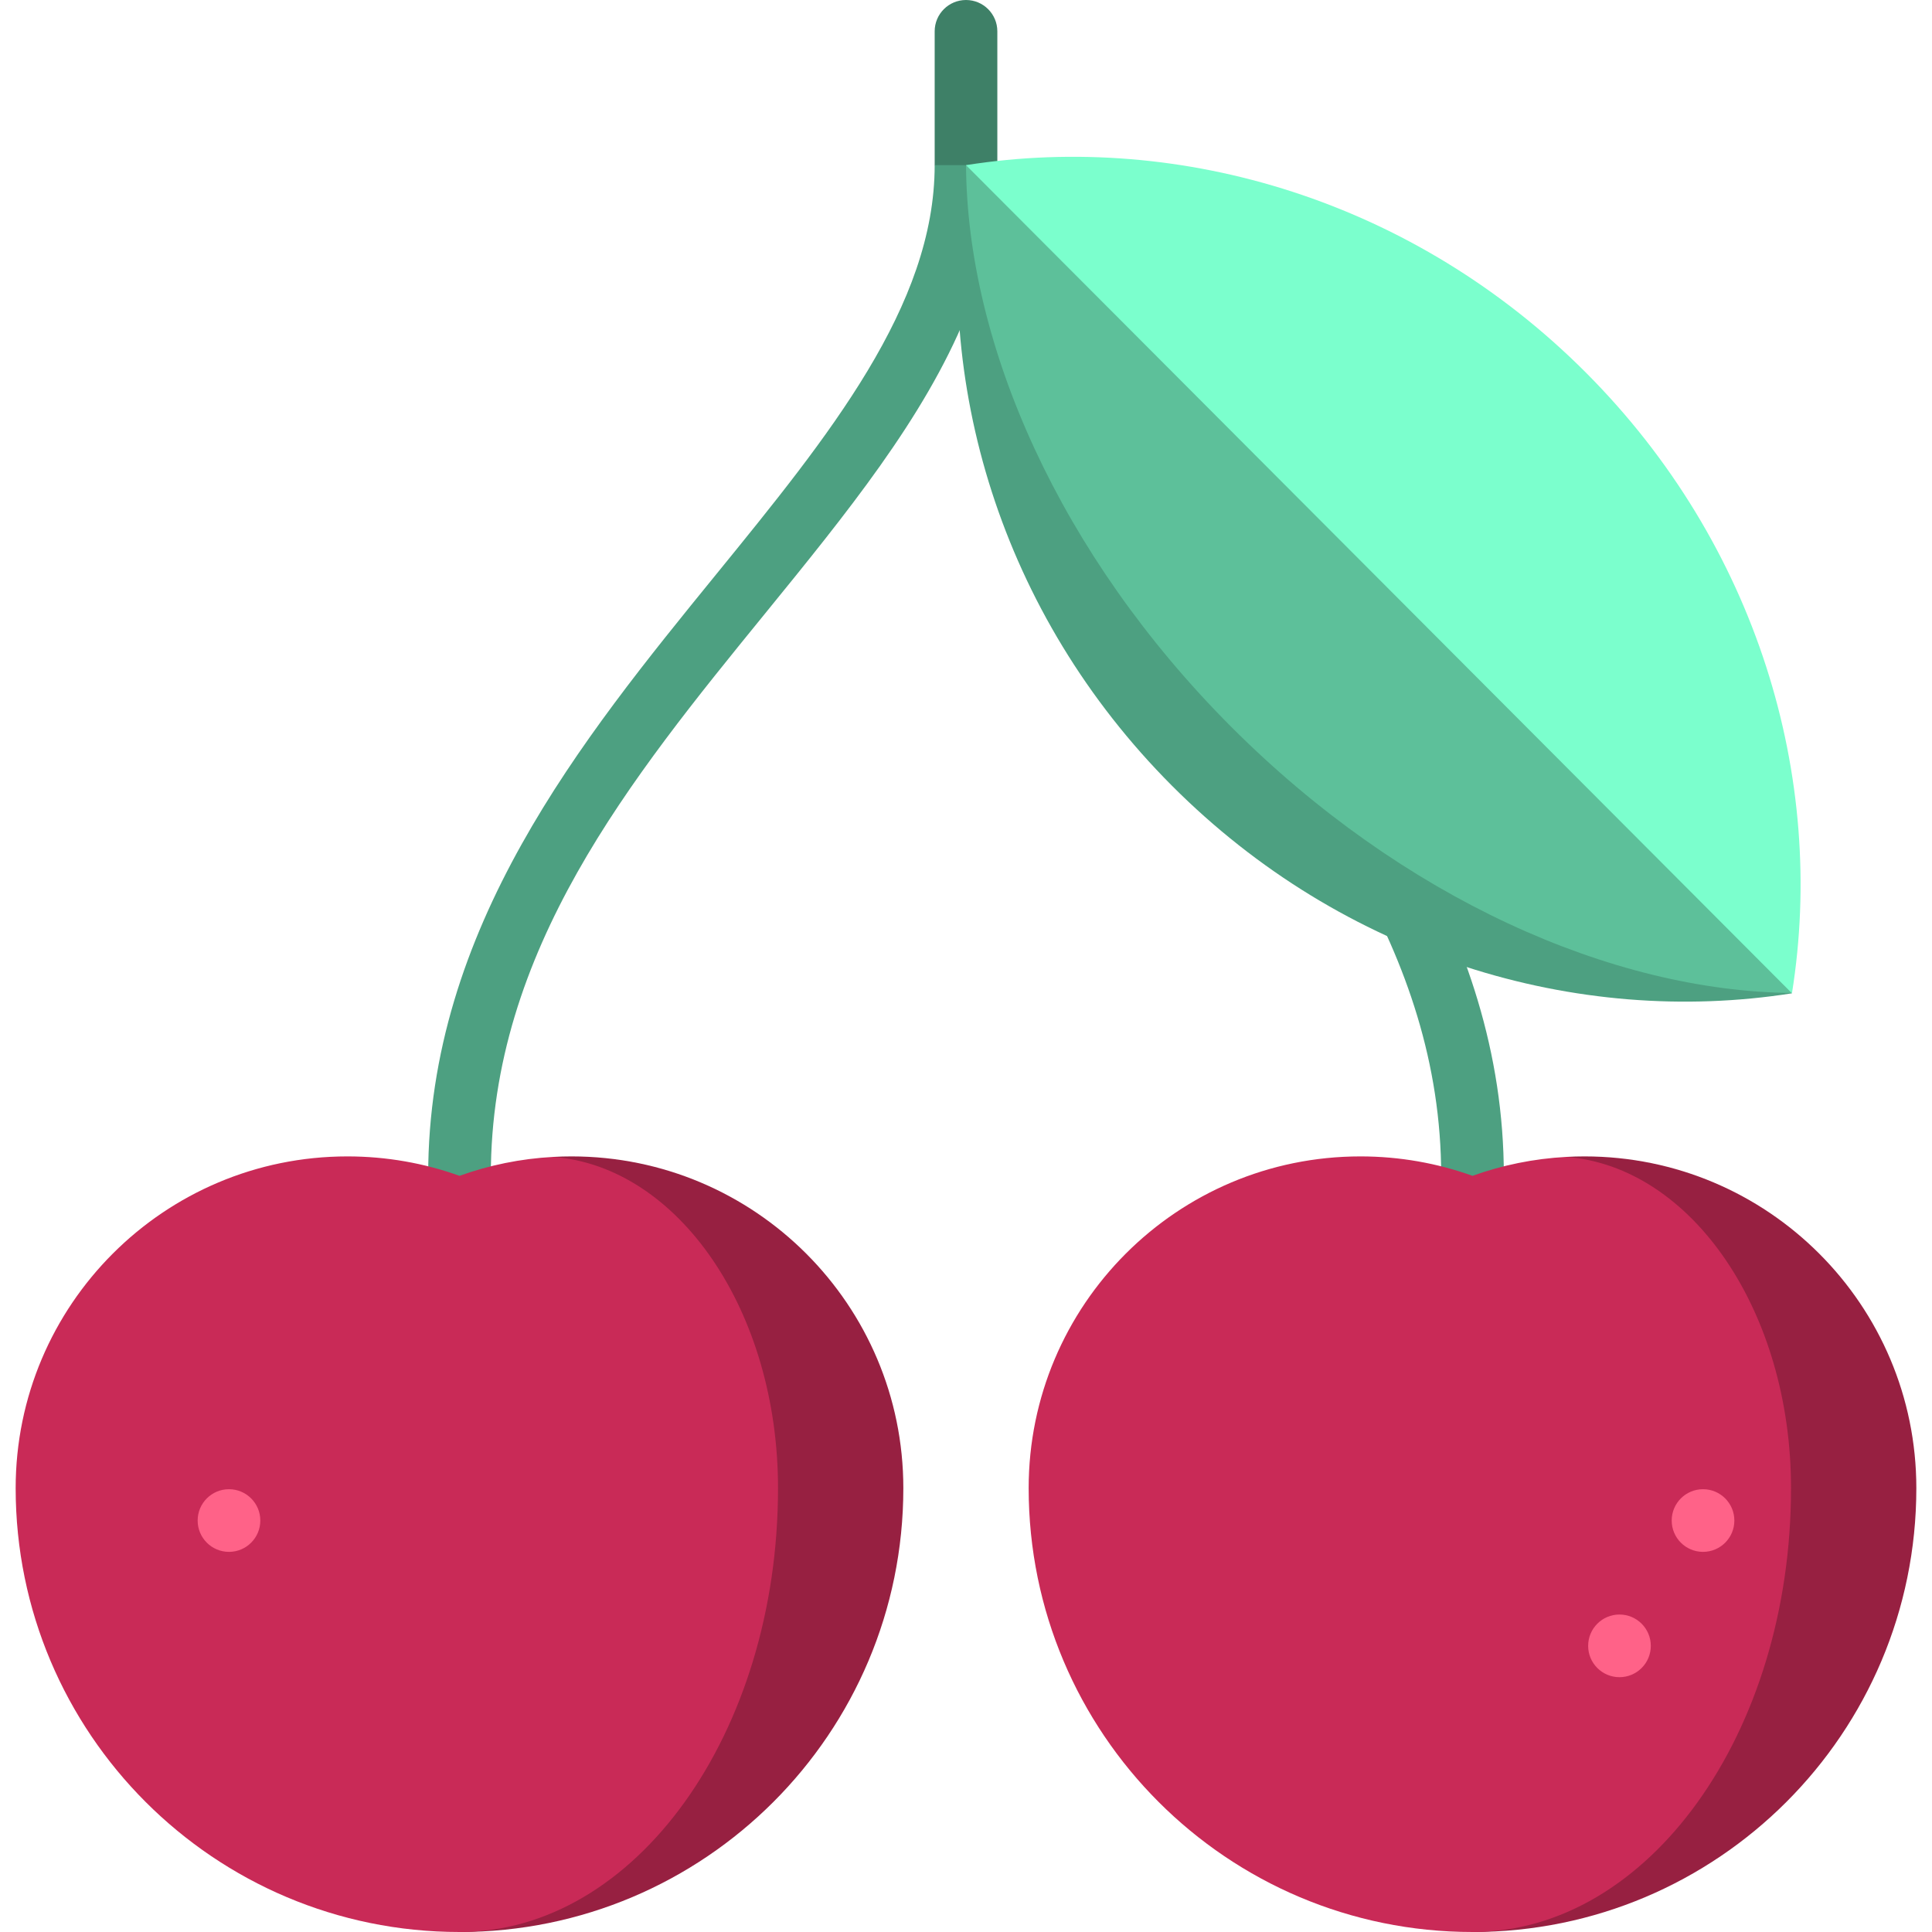 <?xml version="1.0" encoding="iso-8859-1"?>
<!-- Uploaded to: SVG Repo, www.svgrepo.com, Generator: SVG Repo Mixer Tools -->
<svg xmlns="http://www.w3.org/2000/svg" xmlns:xlink="http://www.w3.org/1999/xlink" version="1.1" id="Capa_1"  viewBox="0 0 462.5 462.5" xml:space="preserve" width="512" height="512">
<g>
	<path style="fill:#3E8067;" d="M231.251,0c-4.142,0-7.5,3.357-7.5,7.5v32.03l7.504,10l7.496-10V7.5   C238.751,3.357,235.393,0,231.251,0z"/>
	<path style="fill:#4DA081;" d="M291.009,137.433c-26.874-33.014-52.258-64.197-52.258-97.902h-15   c0,33.705-25.384,64.889-52.258,97.902c-32.34,39.729-68.995,84.757-68.995,144.047V307.5h15v-26.021   c0-53.957,33.363-94.941,65.627-134.577c19.437-23.878,38.132-46.858,48.125-71.382c9.994,24.524,28.688,47.504,48.126,71.382   c32.265,39.636,65.627,80.62,65.627,134.577V307.5h15v-26.021C360.004,222.189,323.349,177.161,291.009,137.433z"/>
	<path style="fill:#972041;" d="M136.829,276.83c-1.47,0-2.92,0.04-4.37,0.12l-22.46,185.55c58.68,0,106.25-47.57,106.25-106.25   C216.249,312.39,180.689,276.83,136.829,276.83z"/>
	<path style="fill:#C92A57;" d="M132.459,276.95c29.99,2.33,53.79,36.94,53.79,79.3c0,58.68-34.14,106.25-76.25,106.25   c-58.68,0-106.25-47.57-106.25-106.25c0-43.86,35.56-79.42,79.42-79.42c9.42,0,18.45,1.64,26.83,4.65   C117.079,278.94,124.609,277.37,132.459,276.95z"/>
	<path style="fill:#972041;" d="M379.331,276.83c-1.47,0-2.92,0.04-4.37,0.12l-22.46,185.55c58.68,0,106.25-47.57,106.25-106.25   C458.751,312.39,423.191,276.83,379.331,276.83z"/>
	<path style="fill:#C92A57;" d="M374.961,276.95c29.99,2.33,53.79,36.94,53.79,79.3c0,58.68-34.14,106.25-76.25,106.25   c-58.68,0-106.25-47.57-106.25-106.25c0-43.86,35.56-79.42,79.42-79.42c9.42,0,18.45,1.64,26.83,4.65   C359.581,278.94,367.111,277.37,374.961,276.95z"/>
	<circle style="fill:#FF6288;" cx="387.686" cy="394" r="7.5"/>
	<circle style="fill:#FF6288;" cx="407.686" cy="364" r="7.5"/>
	<circle style="fill:#FF6288;" cx="54.816" cy="364" r="7.5"/>
	<path style="fill:#4DA081;" d="M428.94,237.712L231.255,39.531c-8.266,51.598,8.302,107.452,49.292,148.556   c40.998,41.111,96.81,57.82,148.428,49.703L428.94,237.712z"/>
	<path style="fill:#5DC09A;" d="M361.214,104.521l67.727,133.191c-43.084-0.431-93.267-22.712-134.251-63.767   c-41.005-41.09-63.173-91.344-63.435-134.414L361.214,104.521z"/>
	<path style="fill:#7BFFCD;" d="M428.976,237.785c8.266-51.596-8.304-107.454-49.299-148.558   c-40.995-41.105-96.808-57.824-148.426-49.696L428.976,237.785z"/>
</g>















</svg>